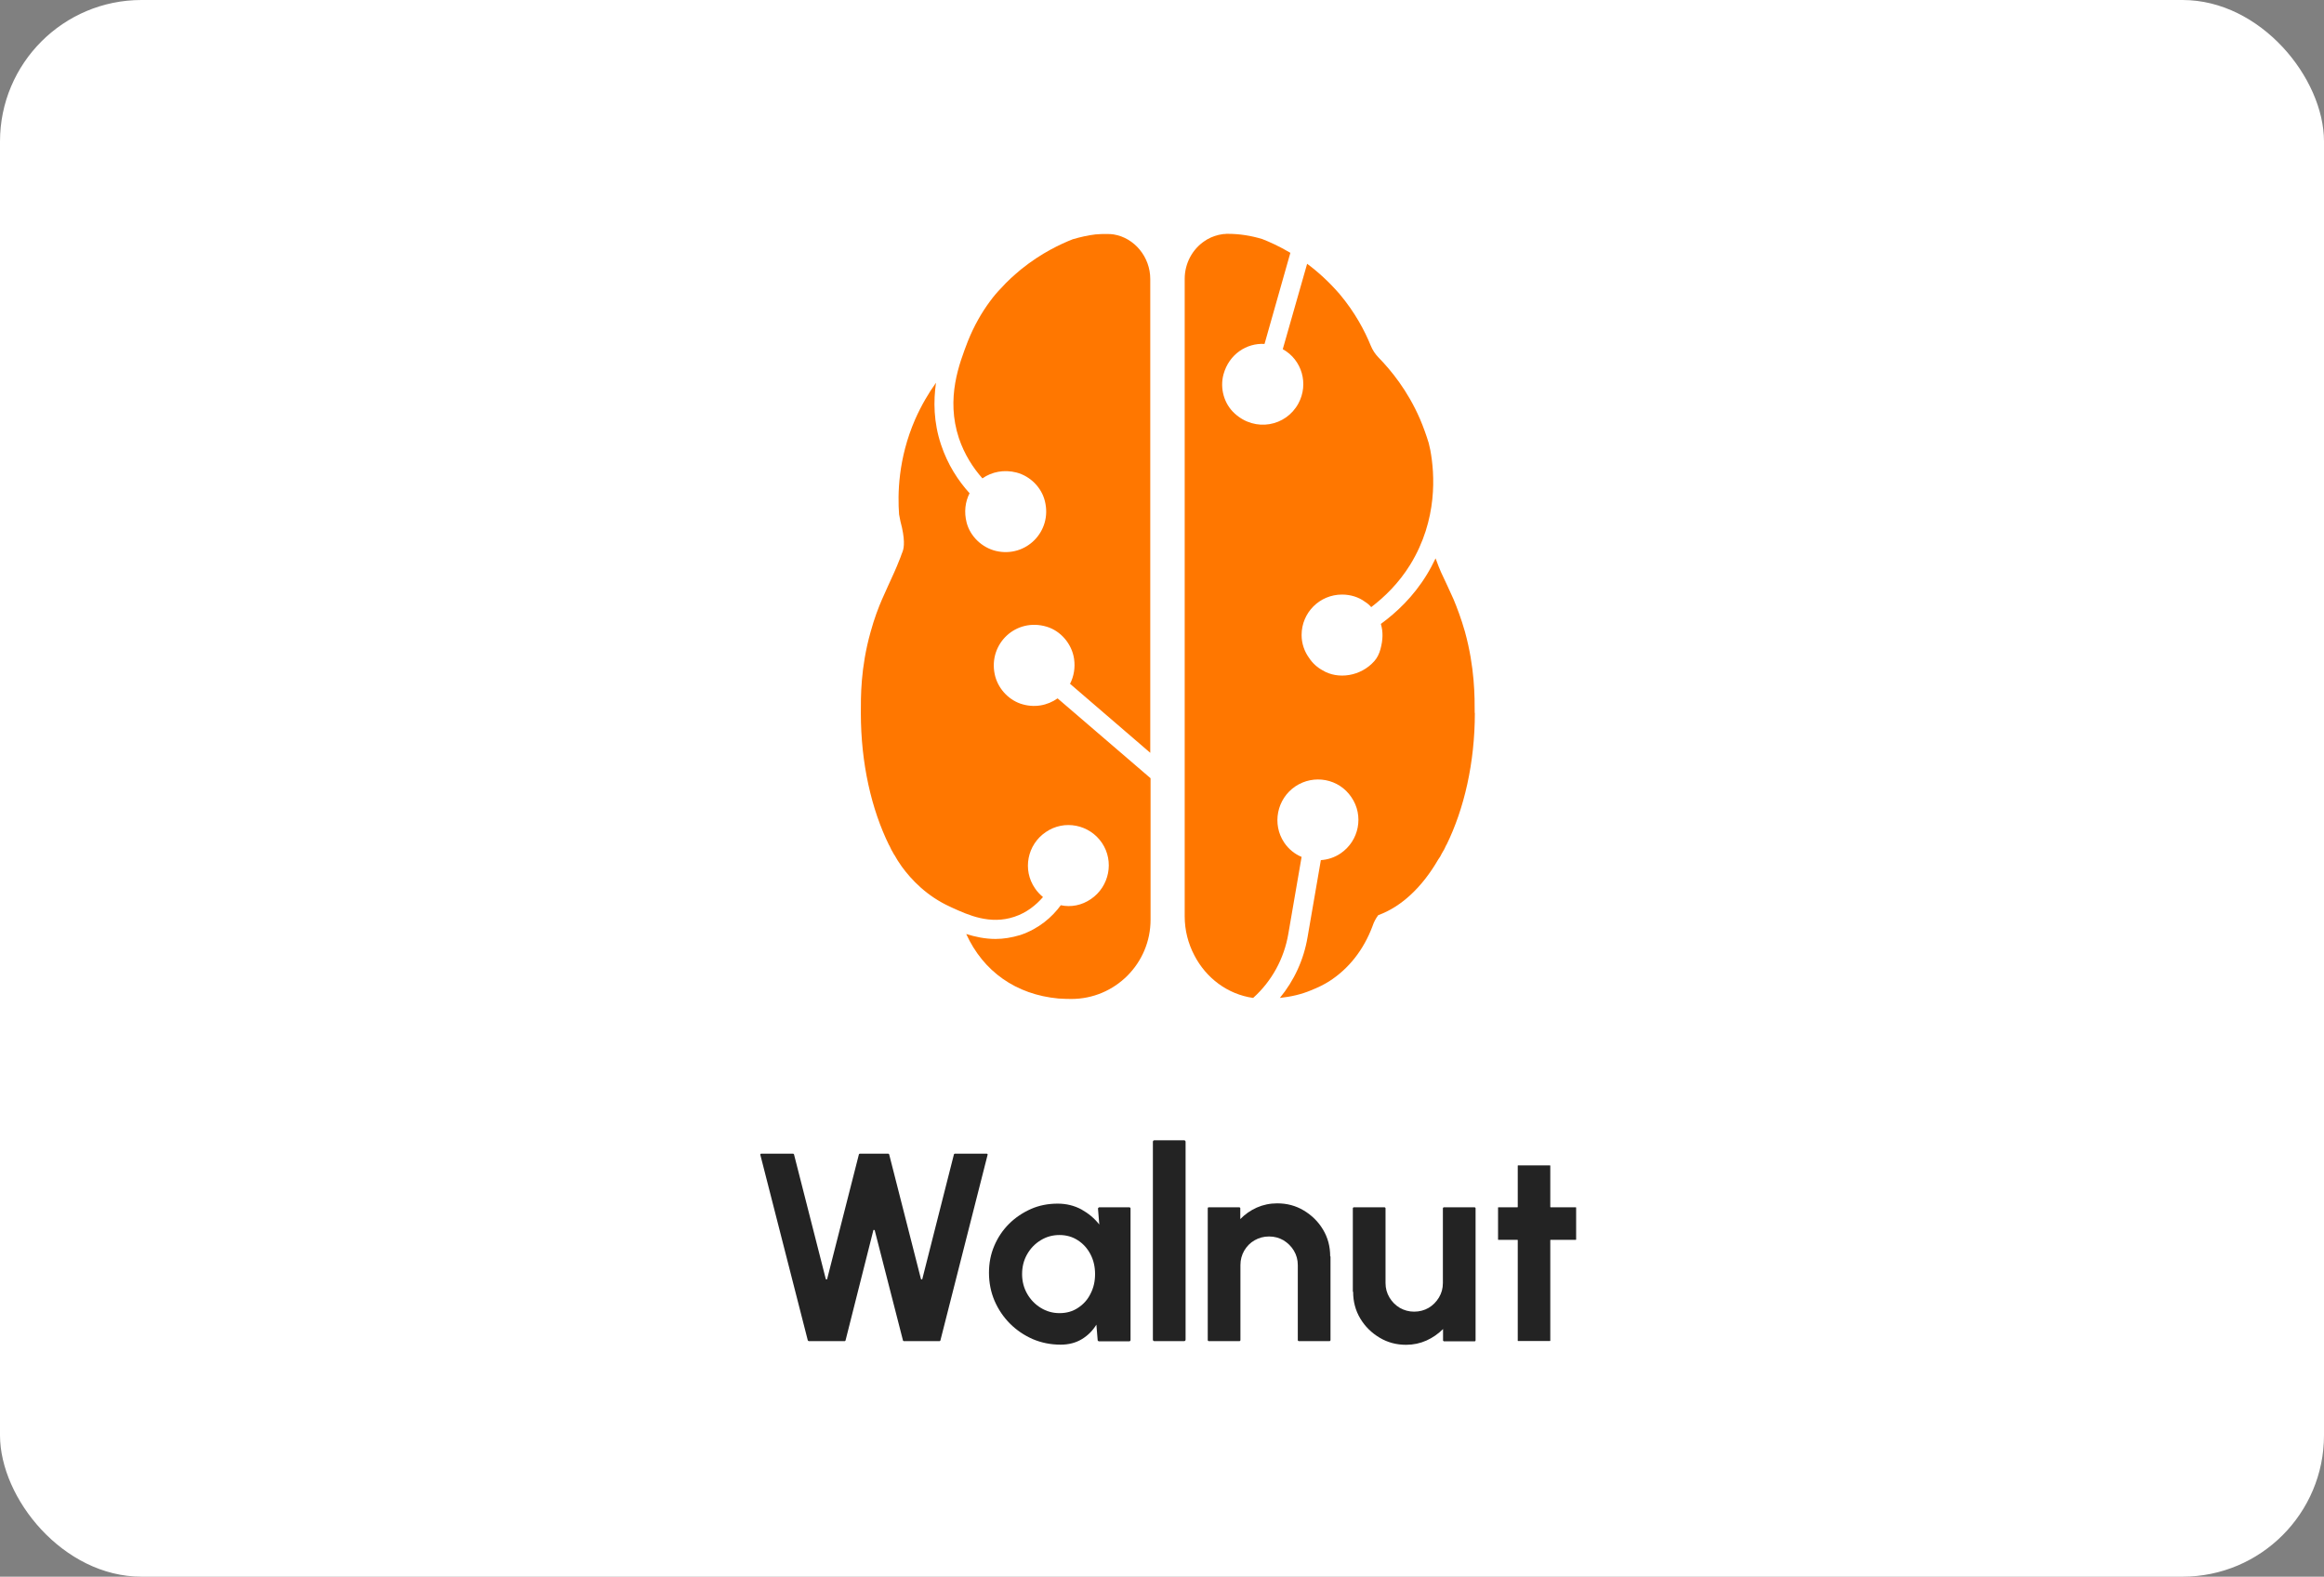 <svg width="115" height="78" viewBox="0 0 115 78" fill="none" xmlns="http://www.w3.org/2000/svg">
<rect x="0" y="0" width="115" height="78" fill="#808080" stroke="none"/>
<rect width="115" height="78" rx="7" fill="white"/>
<g clip-path="url(#clip0_220_1772)">
<path d="M52.954 33.82C53.135 33.459 53.214 33.047 53.149 32.592C53.041 31.863 52.499 31.213 51.792 31.003C50.268 30.548 48.91 31.848 49.221 33.35C49.358 34.015 49.856 34.585 50.492 34.809C51.17 35.04 51.835 34.903 52.333 34.549L56.934 38.5V45.498C56.934 47.665 55.179 49.42 53.012 49.42C52.803 49.42 52.608 49.412 52.377 49.398C50.268 49.203 48.657 48.055 47.812 46.206C48.245 46.343 48.737 46.451 49.264 46.451C49.654 46.451 50.058 46.386 50.492 46.256C51.409 45.946 52.066 45.368 52.492 44.783C52.998 44.891 53.525 44.79 53.98 44.48C54.897 43.859 55.143 42.609 54.529 41.699C53.908 40.782 52.658 40.536 51.748 41.165C50.831 41.786 50.586 43.035 51.214 43.945C51.322 44.111 51.467 44.256 51.611 44.379C51.264 44.776 50.809 45.151 50.196 45.354C48.989 45.758 47.913 45.267 47.119 44.906L47.025 44.862C45.862 44.335 45.097 43.519 44.627 42.876C44.475 42.66 44.353 42.472 44.266 42.306C44.244 42.284 44.23 42.263 44.223 42.241C44.136 42.104 44.071 41.966 44.006 41.822H43.999C43.118 40.031 42.598 37.756 42.598 35.279C42.598 34.492 42.576 33.054 43.082 31.256C43.262 30.599 43.472 30.05 43.645 29.653C43.84 29.205 44.049 28.764 44.252 28.309C44.317 28.158 44.432 27.905 44.555 27.58C44.605 27.45 44.649 27.313 44.663 27.291C44.743 27.082 44.793 26.663 44.555 25.782L44.49 25.449C44.418 24.474 44.432 22.705 45.284 20.748C45.595 20.047 45.949 19.448 46.317 18.935C46.187 19.838 46.194 20.878 46.563 21.99C46.895 22.994 47.422 23.788 47.978 24.402C47.762 24.821 47.697 25.334 47.834 25.861C48.014 26.54 48.592 27.089 49.278 27.255C50.766 27.609 52.08 26.287 51.705 24.792C51.539 24.113 50.983 23.557 50.304 23.377C49.683 23.218 49.076 23.34 48.614 23.666C48.152 23.145 47.725 22.488 47.451 21.679C46.794 19.693 47.473 17.982 47.892 16.884C48.195 16.126 48.571 15.468 48.989 14.905C49.163 14.667 49.336 14.464 49.524 14.27C49.603 14.183 49.69 14.096 49.769 14.009C49.856 13.923 49.935 13.843 50.022 13.764C50.196 13.612 50.354 13.461 50.528 13.323C51.539 12.507 52.499 12.067 53.084 11.836C53.46 11.727 53.828 11.641 54.204 11.597C54.399 11.576 54.579 11.576 54.774 11.576H54.796C54.904 11.576 55.005 11.583 55.106 11.597C56.139 11.764 56.919 12.717 56.919 13.8V37.243L52.94 33.82H52.947H52.954Z" fill="#FF7700"/>
<path d="M72.981 35.257C72.981 37.741 72.453 40.009 71.579 41.793H71.572C71.507 41.945 71.435 42.082 71.348 42.219C71.298 42.327 71.24 42.428 71.168 42.522C70.381 43.88 69.355 44.855 68.2 45.274C68.077 45.44 67.99 45.606 67.925 45.794C67.925 45.801 67.918 45.816 67.918 45.816C67.477 46.993 66.741 47.925 65.773 48.546C65.499 48.719 65.195 48.863 64.87 48.993C64.408 49.188 63.881 49.311 63.332 49.369C64.04 48.51 64.516 47.477 64.704 46.357L65.361 42.551C65.694 42.53 66.04 42.421 66.336 42.219C67.254 41.598 67.499 40.349 66.871 39.438C66.257 38.521 65.015 38.29 64.097 38.904C63.18 39.525 62.935 40.775 63.548 41.685C63.772 42.017 64.076 42.255 64.408 42.392L63.751 46.198C63.541 47.426 62.935 48.538 62.01 49.369C60.739 49.188 59.678 48.38 59.1 47.26C58.796 46.682 58.623 46.025 58.623 45.332V13.793C58.623 13.02 59.013 12.319 59.612 11.922C59.649 11.901 59.692 11.872 59.735 11.843C59.974 11.706 60.241 11.619 60.508 11.583C60.544 11.576 60.587 11.576 60.616 11.576C60.653 11.568 60.703 11.568 60.746 11.568H60.768C61.317 11.568 61.902 11.655 62.465 11.828C62.819 11.966 63.303 12.182 63.852 12.507L62.574 17.014C61.692 16.963 60.819 17.519 60.544 18.516C60.356 19.202 60.566 19.975 61.093 20.452C62.111 21.39 63.635 21.094 64.249 19.96C64.769 19 64.43 17.801 63.476 17.274L64.682 13.049C65.21 13.439 65.758 13.937 66.286 14.544C67.051 15.454 67.528 16.357 67.831 17.101C67.918 17.317 68.048 17.512 68.207 17.678C68.828 18.314 69.651 19.311 70.265 20.726C70.438 21.131 70.583 21.542 70.698 21.918C70.72 22.026 70.749 22.142 70.778 22.271C70.995 23.434 71.153 25.702 69.788 27.927C69.218 28.851 68.517 29.53 67.853 30.035C67.759 29.927 67.658 29.84 67.55 29.775C67.232 29.537 66.827 29.414 66.409 29.414C65.303 29.414 64.408 30.303 64.408 31.415C64.408 31.834 64.545 32.231 64.784 32.556C64.95 32.809 65.181 33.018 65.448 33.163C66.206 33.625 67.333 33.466 68.005 32.708C68.156 32.541 68.25 32.332 68.308 32.123C68.438 31.646 68.445 31.256 68.33 30.866C69.102 30.303 69.933 29.523 70.597 28.439C70.763 28.172 70.908 27.89 71.038 27.623C71.146 27.912 71.233 28.15 71.305 28.302C71.514 28.75 71.724 29.19 71.926 29.645C72.092 30.043 72.302 30.591 72.49 31.249C72.981 33.032 72.973 34.484 72.973 35.271H72.981V35.257Z" fill="#FF7700"/>
<path d="M39.975 66.319L37.621 57.118C37.621 57.118 37.636 57.075 37.657 57.075H39.253C39.253 57.075 39.282 57.089 39.289 57.104L40.864 63.279C40.864 63.279 40.922 63.315 40.929 63.279L42.503 57.104C42.503 57.104 42.525 57.075 42.539 57.075H43.962C43.962 57.075 43.991 57.089 43.998 57.104L45.573 63.279C45.573 63.279 45.63 63.315 45.638 63.279L47.205 57.104C47.205 57.104 47.227 57.075 47.241 57.075H48.837C48.837 57.075 48.88 57.097 48.873 57.118L46.533 66.319C46.533 66.319 46.511 66.348 46.497 66.348H44.72C44.72 66.348 44.692 66.334 44.684 66.319L43.283 60.859C43.283 60.859 43.225 60.823 43.218 60.859L41.839 66.319C41.839 66.319 41.817 66.348 41.803 66.348H40.019C40.019 66.348 39.99 66.334 39.983 66.319H39.975Z" fill="#232323"/>
<path d="M54.376 59.725H55.892C55.892 59.725 55.943 59.747 55.943 59.776V66.305C55.943 66.305 55.921 66.355 55.892 66.355H54.368C54.368 66.355 54.325 66.334 54.318 66.312L54.253 65.532C54.072 65.828 53.834 66.067 53.538 66.247C53.242 66.428 52.888 66.522 52.484 66.522C51.992 66.522 51.53 66.428 51.104 66.247C50.678 66.059 50.303 65.806 49.977 65.481C49.653 65.156 49.4 64.781 49.212 64.348C49.031 63.922 48.938 63.459 48.938 62.968C48.938 62.477 49.024 62.051 49.197 61.639C49.371 61.228 49.616 60.859 49.927 60.549C50.237 60.238 50.606 59.993 51.01 59.812C51.415 59.632 51.862 59.545 52.339 59.545C52.772 59.545 53.17 59.646 53.516 59.834C53.863 60.029 54.159 60.274 54.397 60.578L54.332 59.783C54.332 59.783 54.354 59.733 54.383 59.733L54.376 59.725ZM52.433 64.962C52.78 64.962 53.083 64.875 53.343 64.701C53.61 64.528 53.82 64.297 53.964 64.001C54.116 63.705 54.188 63.387 54.188 63.033C54.188 62.679 54.116 62.347 53.964 62.058C53.812 61.762 53.603 61.531 53.336 61.358C53.069 61.184 52.765 61.098 52.426 61.098C52.086 61.098 51.776 61.184 51.494 61.358C51.212 61.531 50.989 61.762 50.822 62.058C50.656 62.354 50.577 62.672 50.577 63.033C50.577 63.394 50.664 63.719 50.83 64.008C50.996 64.297 51.22 64.528 51.501 64.701C51.783 64.875 52.094 64.962 52.426 64.962H52.433Z" fill="#232323"/>
<path d="M57.049 66.276V56.483C57.049 56.447 57.078 56.411 57.121 56.411H58.594C58.63 56.411 58.667 56.44 58.667 56.483V66.276C58.667 66.312 58.638 66.348 58.594 66.348H57.121C57.085 66.348 57.049 66.319 57.049 66.276Z" fill="#232323"/>
<path d="M65.838 62.159V66.305C65.838 66.305 65.816 66.348 65.794 66.348H64.263C64.263 66.348 64.22 66.326 64.22 66.305V62.586C64.22 62.325 64.155 62.087 64.025 61.87C63.895 61.654 63.721 61.488 63.512 61.358C63.295 61.235 63.064 61.17 62.797 61.17C62.53 61.17 62.299 61.235 62.082 61.358C61.865 61.48 61.699 61.654 61.569 61.87C61.446 62.087 61.381 62.318 61.381 62.586V66.305C61.381 66.305 61.36 66.348 61.338 66.348H59.807C59.807 66.348 59.764 66.326 59.764 66.305V59.769C59.764 59.769 59.778 59.725 59.8 59.725H61.331C61.331 59.725 61.374 59.747 61.374 59.769V60.31C61.605 60.072 61.873 59.884 62.19 59.74C62.501 59.603 62.84 59.531 63.201 59.531C63.685 59.531 64.119 59.646 64.516 59.884C64.913 60.123 65.231 60.433 65.469 60.831C65.707 61.228 65.823 61.668 65.823 62.152L65.838 62.159Z" fill="#232323"/>
<path d="M66.943 63.9V59.769C66.943 59.769 66.965 59.726 66.987 59.726H68.518C68.518 59.726 68.561 59.747 68.561 59.769V63.474C68.561 63.734 68.626 63.972 68.756 64.189C68.886 64.406 69.052 64.572 69.269 64.702C69.486 64.824 69.717 64.889 69.977 64.889C70.237 64.889 70.482 64.824 70.692 64.702C70.901 64.579 71.074 64.406 71.204 64.189C71.334 63.972 71.399 63.741 71.399 63.474V59.769C71.399 59.769 71.421 59.726 71.443 59.726H72.974C72.974 59.726 73.017 59.747 73.017 59.769V66.312C73.017 66.312 73.003 66.356 72.981 66.356H71.45C71.45 66.356 71.407 66.334 71.407 66.312V65.749C71.168 65.987 70.901 66.175 70.583 66.319C70.273 66.457 69.933 66.529 69.579 66.529C69.096 66.529 68.662 66.413 68.265 66.175C67.868 65.937 67.55 65.626 67.312 65.229C67.073 64.832 66.958 64.391 66.958 63.907L66.943 63.9Z" fill="#232323"/>
<path d="M77.978 61.336H76.729C76.729 61.336 76.714 61.343 76.714 61.351V66.327C76.714 66.327 76.707 66.341 76.7 66.341H75.118C75.118 66.341 75.104 66.334 75.104 66.327V61.351C75.104 61.351 75.097 61.336 75.09 61.336H74.143C74.143 61.336 74.129 61.329 74.129 61.322V59.74C74.129 59.74 74.136 59.726 74.143 59.726H75.09C75.09 59.726 75.104 59.718 75.104 59.711V57.667C75.104 57.667 75.111 57.653 75.118 57.653H76.7C76.7 57.653 76.714 57.66 76.714 57.667V59.711C76.714 59.711 76.722 59.726 76.729 59.726H77.978C77.978 59.726 77.993 59.733 77.993 59.74V61.322C77.993 61.322 77.986 61.336 77.978 61.336Z" fill="#232323"/>
</g>
<defs>
<clipPath id="clip0_220_1772">
<rect width="40.379" height="54.953" fill="white" transform="translate(37.621 11.568)"/>
</clipPath>
</defs>
</svg>
